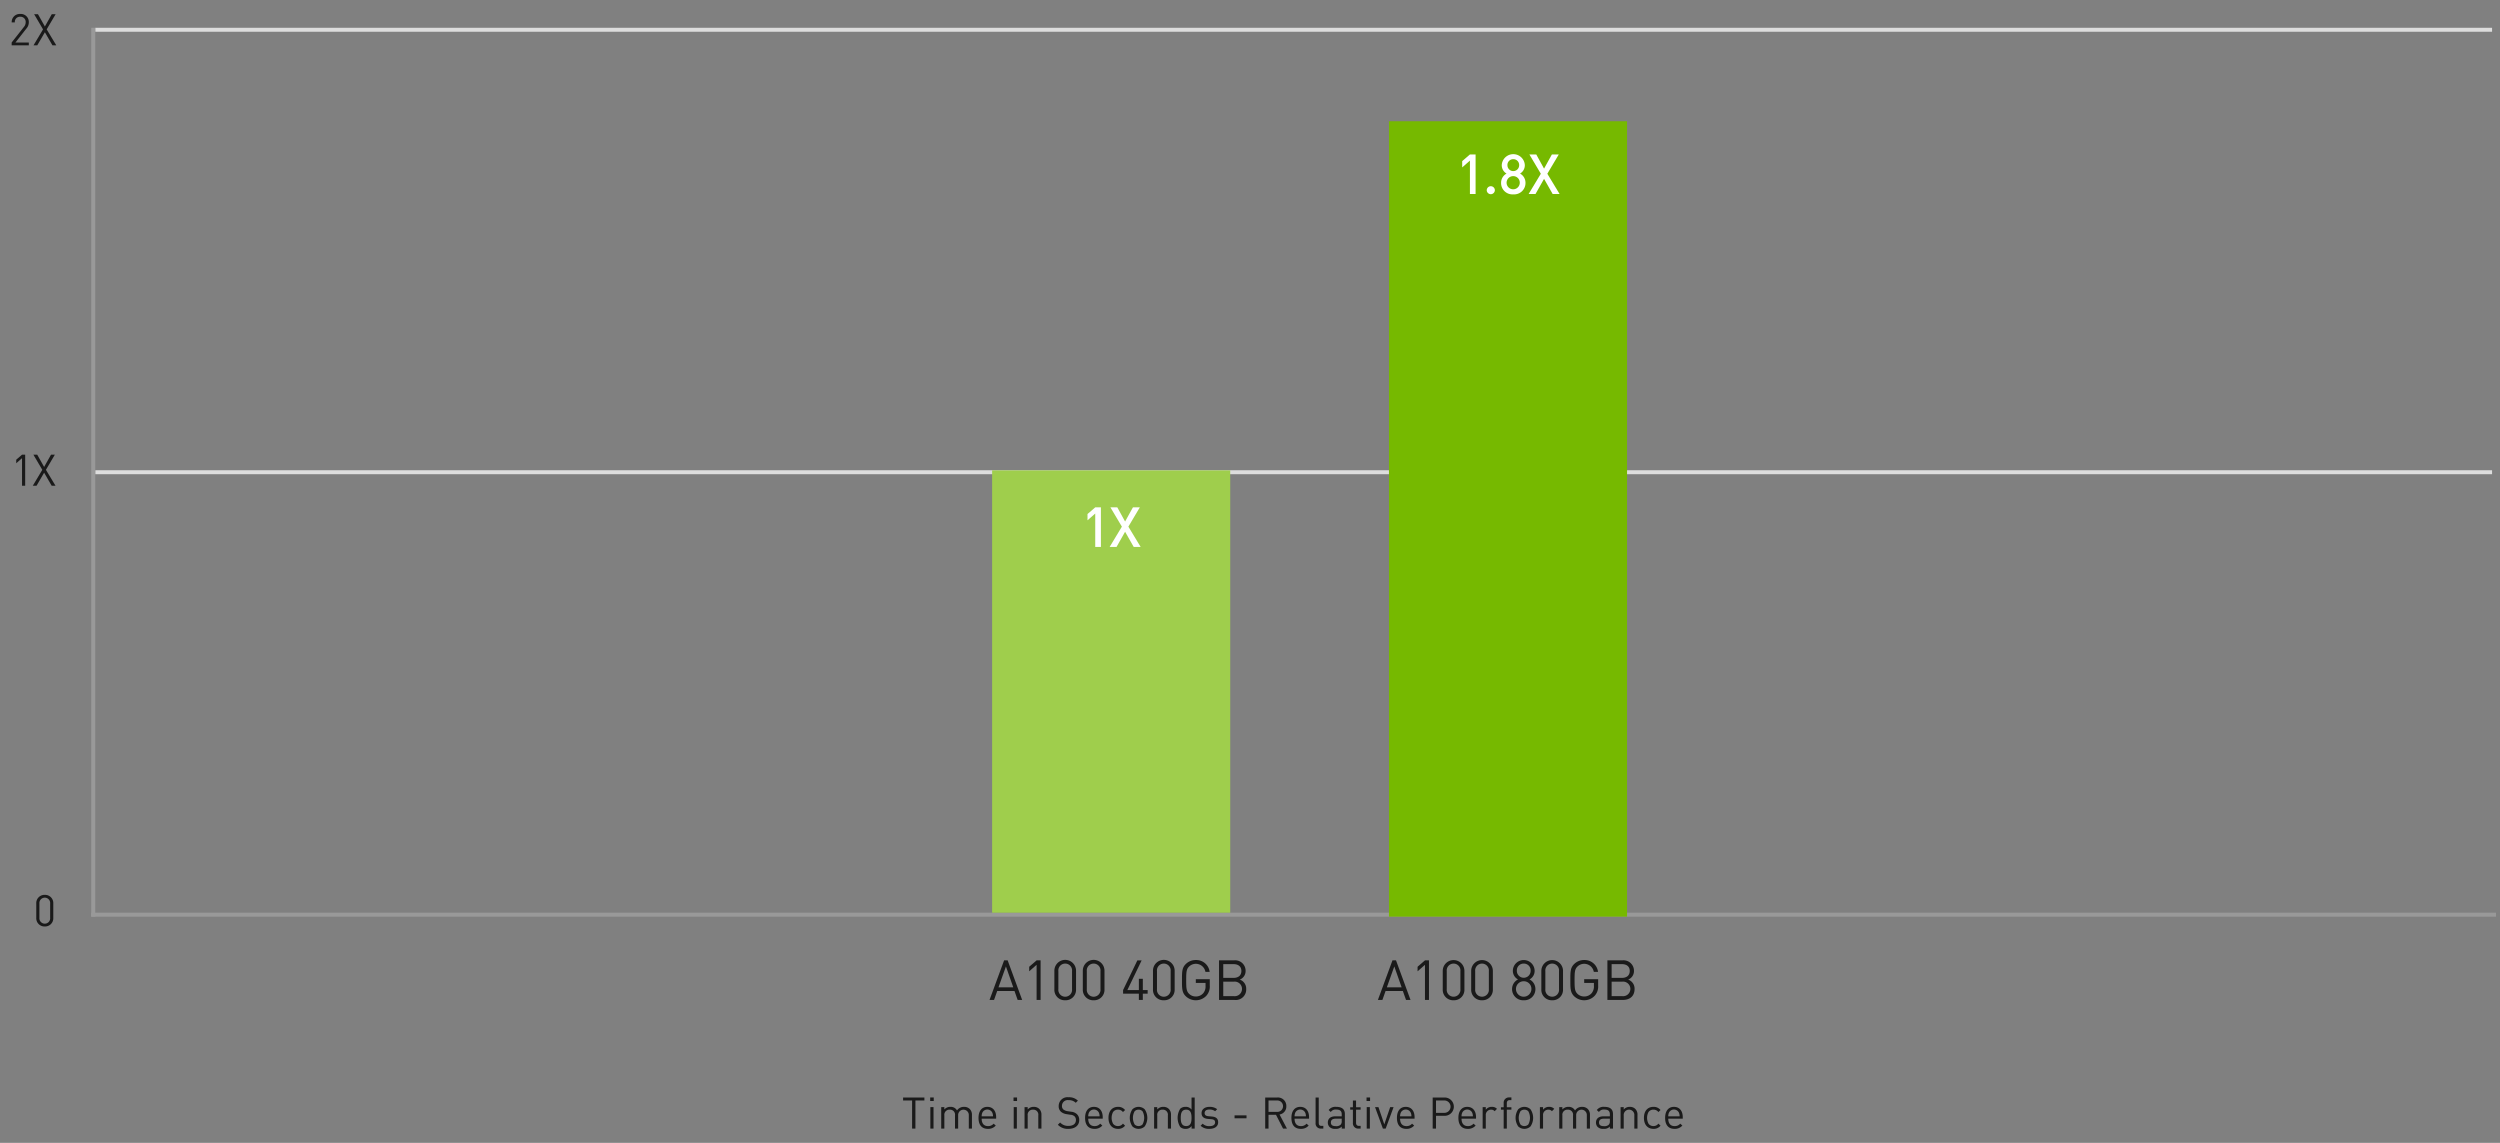 <svg id="Layer_1" data-name="Layer 1" xmlns="http://www.w3.org/2000/svg" width="630" height="288" viewBox="0 0 630 288"><rect x="0" y="0" width="630" height="288" fill="#808080" stroke="none"/><defs><style>.cls-1{fill:#1a1a1a;}.cls-2,.cls-3,.cls-4{fill:none;}.cls-2,.cls-4{stroke:#999;stroke-linecap:square;}.cls-2{stroke-width:0.999px;}.cls-3{stroke:#ddd;stroke-miterlimit:10;}.cls-4{stroke-width:1.002px;}.cls-5{fill:#9fce4c;}.cls-6{fill:#fff;}.cls-7{fill:#76b900;}</style></defs><path class="cls-1" d="M11.286,233.47a2.065,2.065,0,0,1-2.146-2.156v-3.652a2.065,2.065,0,0,1,2.146-2.156,2.064,2.064,0,0,1,2.145,2.156V231.314A2.064,2.064,0,0,1,11.286,233.47Zm1.353-5.766a1.36,1.36,0,1,0-2.707,0V231.269a1.36,1.36,0,1,0,2.707,0Z"/><path class="cls-1" d="M5.552,122.411v-6.953l-1.463,1.287v-.902l1.463-1.265h.792v7.833Z"/><path class="cls-1" d="M13.023,122.411l-1.903-3.289-1.914,3.289H8.26L10.658,118.395l-2.245-3.817h.968l1.738,3.092,1.738-3.092h.968L11.571,118.395l2.42,4.016Z"/><path class="cls-1" d="M2.937,11.416v-.704L6.028,6.785a1.787,1.787,0,0,0,.44-1.155,1.289,1.289,0,0,0-1.364-1.408A1.28,1.28,0,0,0,3.74,5.641h-.792a2.036,2.036,0,0,1,2.156-2.124,2.01,2.01,0,0,1,2.156,2.112,2.347,2.347,0,0,1-.627,1.585L3.894,10.712h3.367v.704Z"/><path class="cls-1" d="M13.212,11.416,11.309,8.127,9.395,11.416H8.449l2.398-4.016L8.603,3.583H9.571l1.738,3.092L13.047,3.583h.968L11.76,7.401l2.42,4.016Z"/><line class="cls-2" x1="23.5" y1="230.5" x2="628.5" y2="230.5"/><line class="cls-3" x1="24" y1="119" x2="628" y2="119"/><line class="cls-3" x1="24" y1="7.5" x2="628" y2="7.5"/><line class="cls-4" x1="23.5" y1="230.5" x2="23.5" y2="7.5"/><path class="cls-1" d="M354.319,251.984l-.799-2.254h-4.356l-.798,2.254h-1.135l3.67-9.973h.896l3.656,9.973Zm-2.956-8.445-1.877,5.266h3.727Z"/><path class="cls-1" d="M359.091,251.984v-8.852l-1.862,1.639v-1.148l1.862-1.611h1.009v9.973Z"/><path class="cls-1" d="M366.301,252.068a2.629,2.629,0,0,1-2.731-2.744v-4.65a2.731,2.731,0,1,1,5.463,0v4.65A2.629,2.629,0,0,1,366.301,252.068Zm1.723-7.34a1.731,1.731,0,1,0-3.445,0v4.539a1.731,1.731,0,1,0,3.445,0Z"/><path class="cls-1" d="M373.469,252.068a2.629,2.629,0,0,1-2.731-2.744v-4.65a2.731,2.731,0,1,1,5.463,0v4.65A2.629,2.629,0,0,1,373.469,252.068Zm1.723-7.34a1.731,1.731,0,1,0-3.445,0v4.539a1.731,1.731,0,1,0,3.445,0Z"/><path class="cls-1" d="M383.982,252.068a2.797,2.797,0,0,1-2.941-2.828,2.713,2.713,0,0,1,1.499-2.424,2.438,2.438,0,0,1-1.303-2.213,2.746,2.746,0,0,1,5.49,0,2.427,2.427,0,0,1-1.288,2.213,2.703,2.703,0,0,1,1.484,2.424A2.797,2.797,0,0,1,383.982,252.068Zm0-4.791a1.947,1.947,0,1,0,1.933,1.947A1.906,1.906,0,0,0,383.982,247.277Zm0-4.453a1.7,1.7,0,0,0-1.737,1.793,1.738,1.738,0,1,0,3.475,0A1.7,1.7,0,0,0,383.982,242.824Z"/><path class="cls-1" d="M391.15,252.068a2.629,2.629,0,0,1-2.731-2.744v-4.65a2.731,2.731,0,1,1,5.463,0v4.65A2.629,2.629,0,0,1,391.15,252.068Zm1.723-7.34a1.731,1.731,0,1,0-3.445,0v4.539a1.731,1.731,0,1,0,3.445,0Z"/><path class="cls-1" d="M401.876,250.919a3.658,3.658,0,0,1-5.211.113c-.938-.939-.938-1.92-.938-4.035s0-3.096.938-4.033a3.528,3.528,0,0,1,2.55-1.037,3.399,3.399,0,0,1,3.488,2.982H401.638a2.453,2.453,0,0,0-4.146-1.316c-.631.645-.701,1.316-.701,3.404s.07,2.773.701,3.418a2.404,2.404,0,0,0,1.723.701,2.429,2.429,0,0,0,1.891-.855,2.614,2.614,0,0,0,.561-1.807v-.756h-2.451v-.939h3.516v1.584A3.443,3.443,0,0,1,401.876,250.919Z"/><path class="cls-1" d="M408.945,251.984h-3.88v-9.973h3.754a2.633,2.633,0,0,1,2.941,2.662,2.285,2.285,0,0,1-1.471,2.184,2.416,2.416,0,0,1,1.625,2.367C411.915,251.033,410.71,251.984,408.945,251.984Zm-.21-9.02h-2.605v3.459h2.605c1.106,0,1.961-.547,1.961-1.736C410.696,243.496,409.842,242.964,408.735,242.964Zm.111,4.412h-2.717v3.656h2.717a1.836,1.836,0,1,0,0-3.656Z"/><path class="cls-1" d="M256.45,251.985l-.798-2.255h-4.356l-.798,2.255h-1.135l3.67-9.974h.896l3.656,9.974Zm-2.956-8.446-1.877,5.267h3.726Z"/><path class="cls-1" d="M261.222,251.985v-8.853l-1.863,1.639v-1.148l1.863-1.611h1.009v9.974Z"/><path class="cls-1" d="M268.431,252.069a2.629,2.629,0,0,1-2.731-2.745v-4.65a2.732,2.732,0,1,1,5.463,0v4.65A2.63,2.63,0,0,1,268.431,252.069Zm1.723-7.34a1.732,1.732,0,1,0-3.446,0v4.538a1.732,1.732,0,1,0,3.446,0Z"/><path class="cls-1" d="M275.599,252.069a2.629,2.629,0,0,1-2.731-2.745v-4.65a2.732,2.732,0,1,1,5.463,0v4.65A2.629,2.629,0,0,1,275.599,252.069Zm1.723-7.34a1.732,1.732,0,1,0-3.446,0v4.538a1.732,1.732,0,1,0,3.446,0Z"/><path class="cls-1" d="M287.99,250.402v1.583h-.995v-1.583h-3.978v-.91l3.6-7.48h1.079l-3.6,7.48h2.9v-2.83h.995v2.83h1.218v.91Z"/><path class="cls-1" d="M293.281,252.069a2.629,2.629,0,0,1-2.731-2.745v-4.65a2.732,2.732,0,1,1,5.463,0v4.65A2.63,2.63,0,0,1,293.281,252.069Zm1.723-7.34a1.732,1.732,0,1,0-3.446,0v4.538a1.732,1.732,0,1,0,3.446,0Z"/><path class="cls-1" d="M304.007,250.92a3.656,3.656,0,0,1-5.211.112c-.938-.938-.938-1.919-.938-4.034s0-3.096.938-4.034a3.53,3.53,0,0,1,2.549-1.037,3.399,3.399,0,0,1,3.488,2.983h-1.065a2.453,2.453,0,0,0-4.146-1.316c-.63.645-.701,1.316-.701,3.404,0,2.087.07,2.773.701,3.418a2.404,2.404,0,0,0,1.723.7,2.433,2.433,0,0,0,1.891-.854,2.615,2.615,0,0,0,.561-1.808v-.756h-2.452v-.938h3.516v1.583A3.446,3.446,0,0,1,304.007,250.92Z"/><path class="cls-1" d="M311.076,251.985H307.196v-9.974h3.754a2.633,2.633,0,0,1,2.941,2.662,2.285,2.285,0,0,1-1.471,2.185,2.413,2.413,0,0,1,1.625,2.367A2.642,2.642,0,0,1,311.076,251.985Zm-.21-9.021h-2.605v3.46h2.605c1.106,0,1.961-.547,1.961-1.737S311.972,242.964,310.866,242.964Zm.112,4.412h-2.717v3.656h2.717a1.836,1.836,0,1,0,0-3.656Z"/><polyline class="cls-5" points="250.018 118.535 250.018 230 310.018 230 310.018 118.535 250.018 118.535"/><path class="cls-6" d="M275.999,137.828v-8.419l-1.947,1.709v-1.583l1.947-1.681h1.429v9.974Z"/><path class="cls-6" d="M285.695,137.828l-2.171-3.824-2.157,3.824h-1.737l3.082-5.112-2.886-4.861H281.563l1.961,3.572,1.975-3.572h1.737l-2.886,4.861,3.096,5.112Z"/><polyline class="cls-7" points="350.018 30.554 350.018 231 410.018 231 410.018 30.554 350.018 30.554"/><path class="cls-6" d="M370.42,48.896v-8.419l-1.947,1.709V40.603l1.947-1.681h1.429V48.896Z"/><path class="cls-6" d="M375.682,48.938a1.028,1.028,0,0,1-1.022-1.022,1.023,1.023,0,0,1,2.045,0A1.028,1.028,0,0,1,375.682,48.938Z"/><path class="cls-6" d="M381.342,48.98a2.854,2.854,0,0,1-3.067-2.899,2.638,2.638,0,0,1,1.373-2.339,2.433,2.433,0,0,1-1.205-2.144,2.911,2.911,0,0,1,5.813,0,2.433,2.433,0,0,1-1.205,2.144,2.636,2.636,0,0,1,1.373,2.339A2.866,2.866,0,0,1,381.342,48.98Zm0-4.595a1.66,1.66,0,1,0,1.64,1.667A1.639,1.639,0,0,0,381.342,44.385Zm0-4.272a1.451,1.451,0,0,0-1.471,1.527,1.478,1.478,0,1,0,2.956,0A1.462,1.462,0,0,0,381.342,40.113Z"/><path class="cls-6" d="M391.272,48.896l-2.171-3.824L386.944,48.896H385.207l3.082-5.112-2.886-4.861h1.737l1.961,3.572,1.975-3.572h1.737l-2.886,4.861,3.096,5.112Z"/><path class="cls-1" d="M230.685,277.322v7.084h-.836v-7.084H227.582v-.748h5.369v.748Z"/><path class="cls-1" d="M234.409,277.453V276.562h.891v.891Zm.044,6.953v-5.412h.792v5.412Z"/><path class="cls-1" d="M244.139,284.406v-3.332a1.344,1.344,0,1,0-2.685-.09v3.422h-.792v-3.332a1.26,1.26,0,0,0-1.332-1.441,1.28,1.28,0,0,0-1.353,1.441v3.332h-.792v-5.412h.792v.594a1.977,1.977,0,0,1,1.529-.66,1.785,1.785,0,0,1,1.661.902,2.074,2.074,0,0,1,1.782-.902,1.975,1.975,0,0,1,1.397.506,2.018,2.018,0,0,1,.583,1.508v3.465Z"/><path class="cls-1" d="M247.379,281.91c0,1.188.561,1.869,1.595,1.869a1.78,1.78,0,0,0,1.419-.615l.539.473a2.476,2.476,0,0,1-1.98.836c-1.43,0-2.366-.857-2.366-2.771,0-1.75.847-2.773,2.223-2.773,1.397,0,2.222,1.012,2.222,2.619v.363Zm2.695-1.496a1.39,1.39,0,0,0-2.53,0,2.268,2.268,0,0,0-.165.9h2.86A2.268,2.268,0,0,0,250.074,280.414Z"/><path class="cls-1" d="M255.409,277.453V276.562h.891v.891Zm.044,6.953v-5.412h.792v5.412Z"/><path class="cls-1" d="M261.651,284.406v-3.332a1.26,1.26,0,0,0-1.331-1.441,1.273,1.273,0,0,0-1.342,1.441v3.332h-.792v-5.412h.792v.594a1.954,1.954,0,0,1,1.518-.66,1.896,1.896,0,0,1,1.386.506,2.002,2.002,0,0,1,.561,1.508v3.465Z"/><path class="cls-1" d="M269.263,284.472a3.417,3.417,0,0,1-2.685-1.033l.572-.572a2.693,2.693,0,0,0,2.134.857c1.144,0,1.848-.539,1.848-1.453a1.262,1.262,0,0,0-.374-.979,1.696,1.696,0,0,0-1.023-.373l-.913-.145a2.838,2.838,0,0,1-1.441-.594,1.85,1.85,0,0,1-.594-1.463,2.217,2.217,0,0,1,2.509-2.211,3.142,3.142,0,0,1,2.332.857l-.539.539a2.469,2.469,0,0,0-1.826-.67,1.446,1.446,0,0,0-1.65,1.451,1.133,1.133,0,0,0,.352.902,2.26,2.26,0,0,0,1.056.43l.858.131a2.538,2.538,0,0,1,1.43.551,1.963,1.963,0,0,1,.66,1.551C271.97,283.625,270.892,284.472,269.263,284.472Z"/><path class="cls-1" d="M274.236,281.91c0,1.188.561,1.869,1.595,1.869a1.78,1.78,0,0,0,1.419-.615l.539.473a2.476,2.476,0,0,1-1.98.836c-1.43,0-2.366-.857-2.366-2.771,0-1.75.847-2.773,2.223-2.773,1.397,0,2.222,1.012,2.222,2.619v.363Zm2.695-1.496a1.39,1.39,0,0,0-2.53,0,2.268,2.268,0,0,0-.165.9h2.86A2.268,2.268,0,0,0,276.931,280.414Z"/><path class="cls-1" d="M281.736,284.472c-1.364,0-2.398-.924-2.398-2.771,0-1.85,1.034-2.773,2.398-2.773a2.147,2.147,0,0,1,1.782.803l-.539.506a1.484,1.484,0,0,0-1.243-.604,1.468,1.468,0,0,0-1.254.615,3.171,3.171,0,0,0,0,2.904,1.465,1.465,0,0,0,1.254.617,1.498,1.498,0,0,0,1.243-.617l.539.518A2.142,2.142,0,0,1,281.736,284.472Z"/><path class="cls-1" d="M288.467,283.857a2.263,2.263,0,0,1-3.103,0,3.852,3.852,0,0,1,0-4.312,2.258,2.258,0,0,1,3.103,0,3.852,3.852,0,0,1,0,4.312Zm-.561-3.83a1.392,1.392,0,0,0-.99-.395,1.364,1.364,0,0,0-.979.395,3.397,3.397,0,0,0,0,3.346,1.366,1.366,0,0,0,.979.396,1.394,1.394,0,0,0,.99-.396,3.478,3.478,0,0,0,0-3.346Z"/><path class="cls-1" d="M294.301,284.406v-3.332a1.26,1.26,0,0,0-1.331-1.441,1.273,1.273,0,0,0-1.342,1.441v3.332h-.792v-5.412h.792v.594a1.954,1.954,0,0,1,1.518-.66,1.896,1.896,0,0,1,1.386.506,2.002,2.002,0,0,1,.561,1.508v3.465Z"/><path class="cls-1" d="M300.28,284.406v-.648a1.752,1.752,0,0,1-1.54.715,1.889,1.889,0,0,1-1.32-.473,4.336,4.336,0,0,1,0-4.6,1.889,1.889,0,0,1,1.32-.473,1.742,1.742,0,0,1,1.529.693v-3.047h.792v7.832Zm-1.364-4.773c-1.177,0-1.364,1.012-1.364,2.068,0,1.055.187,2.068,1.364,2.068s1.353-1.014,1.353-2.068C300.269,280.644,300.093,279.632,298.916,279.632Z"/><path class="cls-1" d="M304.773,284.472a2.982,2.982,0,0,1-2.222-.781l.528-.527a2.214,2.214,0,0,0,1.684.627c.891,0,1.441-.32,1.441-.957,0-.473-.275-.738-.902-.793l-.891-.076c-1.056-.088-1.617-.562-1.617-1.453,0-.99.836-1.584,1.991-1.584a3.06,3.06,0,0,1,1.947.584l-.517.516a2.311,2.311,0,0,0-1.441-.428c-.792,0-1.21.34-1.21.891,0,.463.264.736.946.793l.869.076c.946.088,1.595.451,1.595,1.463C306.973,283.867,306.082,284.472,304.773,284.472Z"/><path class="cls-1" d="M311.108,281.81v-.736h3.015v.736Z"/><path class="cls-1" d="M323.33,284.406l-1.782-3.477H319.666v3.477h-.836v-7.832h3.004a2.118,2.118,0,0,1,2.321,2.178,2.032,2.032,0,0,1-1.705,2.102l1.858,3.553Zm-1.573-7.084H319.666v2.871h2.091a1.441,1.441,0,1,0,0-2.871Z"/><path class="cls-1" d="M326.231,281.91c0,1.188.561,1.869,1.595,1.869a1.78,1.78,0,0,0,1.419-.615l.539.473a2.475,2.475,0,0,1-1.979.836c-1.431,0-2.366-.857-2.366-2.771,0-1.75.848-2.773,2.223-2.773,1.397,0,2.223,1.012,2.223,2.619v.363Zm2.695-1.496a1.39,1.39,0,0,0-2.53,0,2.259,2.259,0,0,0-.165.9h2.86A2.277,2.277,0,0,0,328.927,280.414Z"/><path class="cls-1" d="M332.905,284.406a1.29,1.29,0,0,1-1.376-1.441v-6.391h.793v6.357c0,.529.176.793.726.793h.429v.682Z"/><path class="cls-1" d="M338.113,284.406v-.516a1.903,1.903,0,0,1-1.562.582,1.931,1.931,0,0,1-1.529-.494,1.566,1.566,0,0,1-.406-1.102c0-.945.659-1.562,1.87-1.562h1.628v-.516c0-.793-.396-1.189-1.386-1.189a1.421,1.421,0,0,0-1.364.617l-.539-.496a2.097,2.097,0,0,1,1.914-.803c1.452,0,2.167.627,2.167,1.805v3.674Zm0-2.496h-1.519c-.813,0-1.21.33-1.21.957s.385.924,1.243.924a1.581,1.581,0,0,0,1.21-.363,1.249,1.249,0,0,0,.275-.936Z"/><path class="cls-1" d="M342.319,284.406a1.327,1.327,0,0,1-1.387-1.451v-3.322H340.251v-.605h.682v-1.695h.792v1.695h1.155v.605h-1.155v3.299c0,.496.231.793.737.793h.418v.682Z"/><path class="cls-1" d="M344.369,277.453V276.562h.891v.891Zm.044,6.953v-5.412h.792v5.412Z"/><path class="cls-1" d="M349.192,284.406h-.704l-1.98-5.412h.858l1.474,4.346,1.485-4.346h.858Z"/><path class="cls-1" d="M352.82,281.91c0,1.188.561,1.869,1.595,1.869a1.782,1.782,0,0,0,1.42-.615l.539.473a2.479,2.479,0,0,1-1.98.836c-1.431,0-2.365-.857-2.365-2.771,0-1.75.847-2.773,2.222-2.773,1.397,0,2.223,1.012,2.223,2.619v.363Zm2.695-1.496a1.39,1.39,0,0,0-2.53,0,2.26,2.26,0,0,0-.165.9h2.86A2.276,2.276,0,0,0,355.516,280.414Z"/><path class="cls-1" d="M363.952,281.183h-2.079v3.223h-.837v-7.832h2.916a2.307,2.307,0,1,1,0,4.609Zm-.077-3.861h-2.002v3.113h2.002a1.56,1.56,0,1,0,0-3.113Z"/><path class="cls-1" d="M368.307,281.91c0,1.188.561,1.869,1.595,1.869a1.782,1.782,0,0,0,1.42-.615l.539.473a2.479,2.479,0,0,1-1.98.836c-1.431,0-2.365-.857-2.365-2.771,0-1.75.847-2.773,2.222-2.773,1.397,0,2.223,1.012,2.223,2.619v.363Zm2.695-1.496a1.39,1.39,0,0,0-2.53,0,2.259,2.259,0,0,0-.165.9H371.167A2.276,2.276,0,0,0,371.002,280.414Z"/><path class="cls-1" d="M376.654,280.027a1.132,1.132,0,0,0-.936-.395,1.321,1.321,0,0,0-1.298,1.451v3.322h-.792v-5.412h.792v.66a1.819,1.819,0,0,1,1.519-.727,1.668,1.668,0,0,1,1.298.506Z"/><path class="cls-1" d="M379.719,279.632v4.773h-.792v-4.773h-.693v-.605h.693v-1.023a1.32,1.32,0,0,1,1.375-1.453h.572v.684h-.429c-.506,0-.727.297-.727.791v1.002H380.874v.605Z"/><path class="cls-1" d="M385.69,283.857a2.263,2.263,0,0,1-3.103,0,3.852,3.852,0,0,1,0-4.312,2.258,2.258,0,0,1,3.103,0,3.852,3.852,0,0,1,0,4.312Zm-.562-3.83a1.39,1.39,0,0,0-.99-.395,1.364,1.364,0,0,0-.979.395,3.397,3.397,0,0,0,0,3.346,1.365,1.365,0,0,0,.979.396,1.391,1.391,0,0,0,.99-.396,3.471,3.471,0,0,0,0-3.346Z"/><path class="cls-1" d="M391.084,280.027a1.132,1.132,0,0,0-.936-.395,1.321,1.321,0,0,0-1.298,1.451v3.322h-.792v-5.412h.792v.66a1.819,1.819,0,0,1,1.519-.727,1.668,1.668,0,0,1,1.298.506Z"/><path class="cls-1" d="M399.88,284.406v-3.332a1.344,1.344,0,1,0-2.685-.09v3.422h-.792v-3.332a1.26,1.26,0,0,0-1.331-1.441,1.28,1.28,0,0,0-1.354,1.441v3.332h-.792v-5.412h.792v.594a1.976,1.976,0,0,1,1.529-.66,1.785,1.785,0,0,1,1.661.902,2.074,2.074,0,0,1,1.782-.902,1.975,1.975,0,0,1,1.397.506,2.018,2.018,0,0,1,.583,1.508v3.465Z"/><path class="cls-1" d="M405.685,284.406v-.516a1.903,1.903,0,0,1-1.562.582,1.931,1.931,0,0,1-1.529-.494,1.566,1.566,0,0,1-.406-1.102c0-.945.659-1.562,1.87-1.562h1.628v-.516c0-.793-.396-1.189-1.386-1.189a1.421,1.421,0,0,0-1.364.617l-.539-.496a2.097,2.097,0,0,1,1.914-.803c1.452,0,2.167.627,2.167,1.805v3.674Zm0-2.496H404.166c-.813,0-1.21.33-1.21.957s.385.924,1.243.924a1.581,1.581,0,0,0,1.21-.363,1.249,1.249,0,0,0,.275-.936Z"/><path class="cls-1" d="M411.853,284.406v-3.332a1.341,1.341,0,1,0-2.674,0v3.332h-.792v-5.412h.792v.594a1.953,1.953,0,0,1,1.519-.66,1.896,1.896,0,0,1,1.386.506,2.004,2.004,0,0,1,.562,1.508v3.465Z"/><path class="cls-1" d="M416.67,284.472c-1.364,0-2.398-.924-2.398-2.771,0-1.85,1.034-2.773,2.398-2.773a2.148,2.148,0,0,1,1.782.803l-.539.506a1.485,1.485,0,0,0-1.243-.604,1.469,1.469,0,0,0-1.255.615,3.175,3.175,0,0,0,0,2.904,1.466,1.466,0,0,0,1.255.617,1.499,1.499,0,0,0,1.243-.617l.539.518A2.142,2.142,0,0,1,416.67,284.472Z"/><path class="cls-1" d="M420.403,281.91c0,1.188.561,1.869,1.595,1.869a1.782,1.782,0,0,0,1.42-.615l.539.473a2.479,2.479,0,0,1-1.98.836c-1.431,0-2.365-.857-2.365-2.771,0-1.75.847-2.773,2.222-2.773,1.397,0,2.223,1.012,2.223,2.619v.363Zm2.695-1.496a1.39,1.39,0,0,0-2.53,0,2.259,2.259,0,0,0-.165.9h2.86A2.276,2.276,0,0,0,423.099,280.414Z"/></svg>